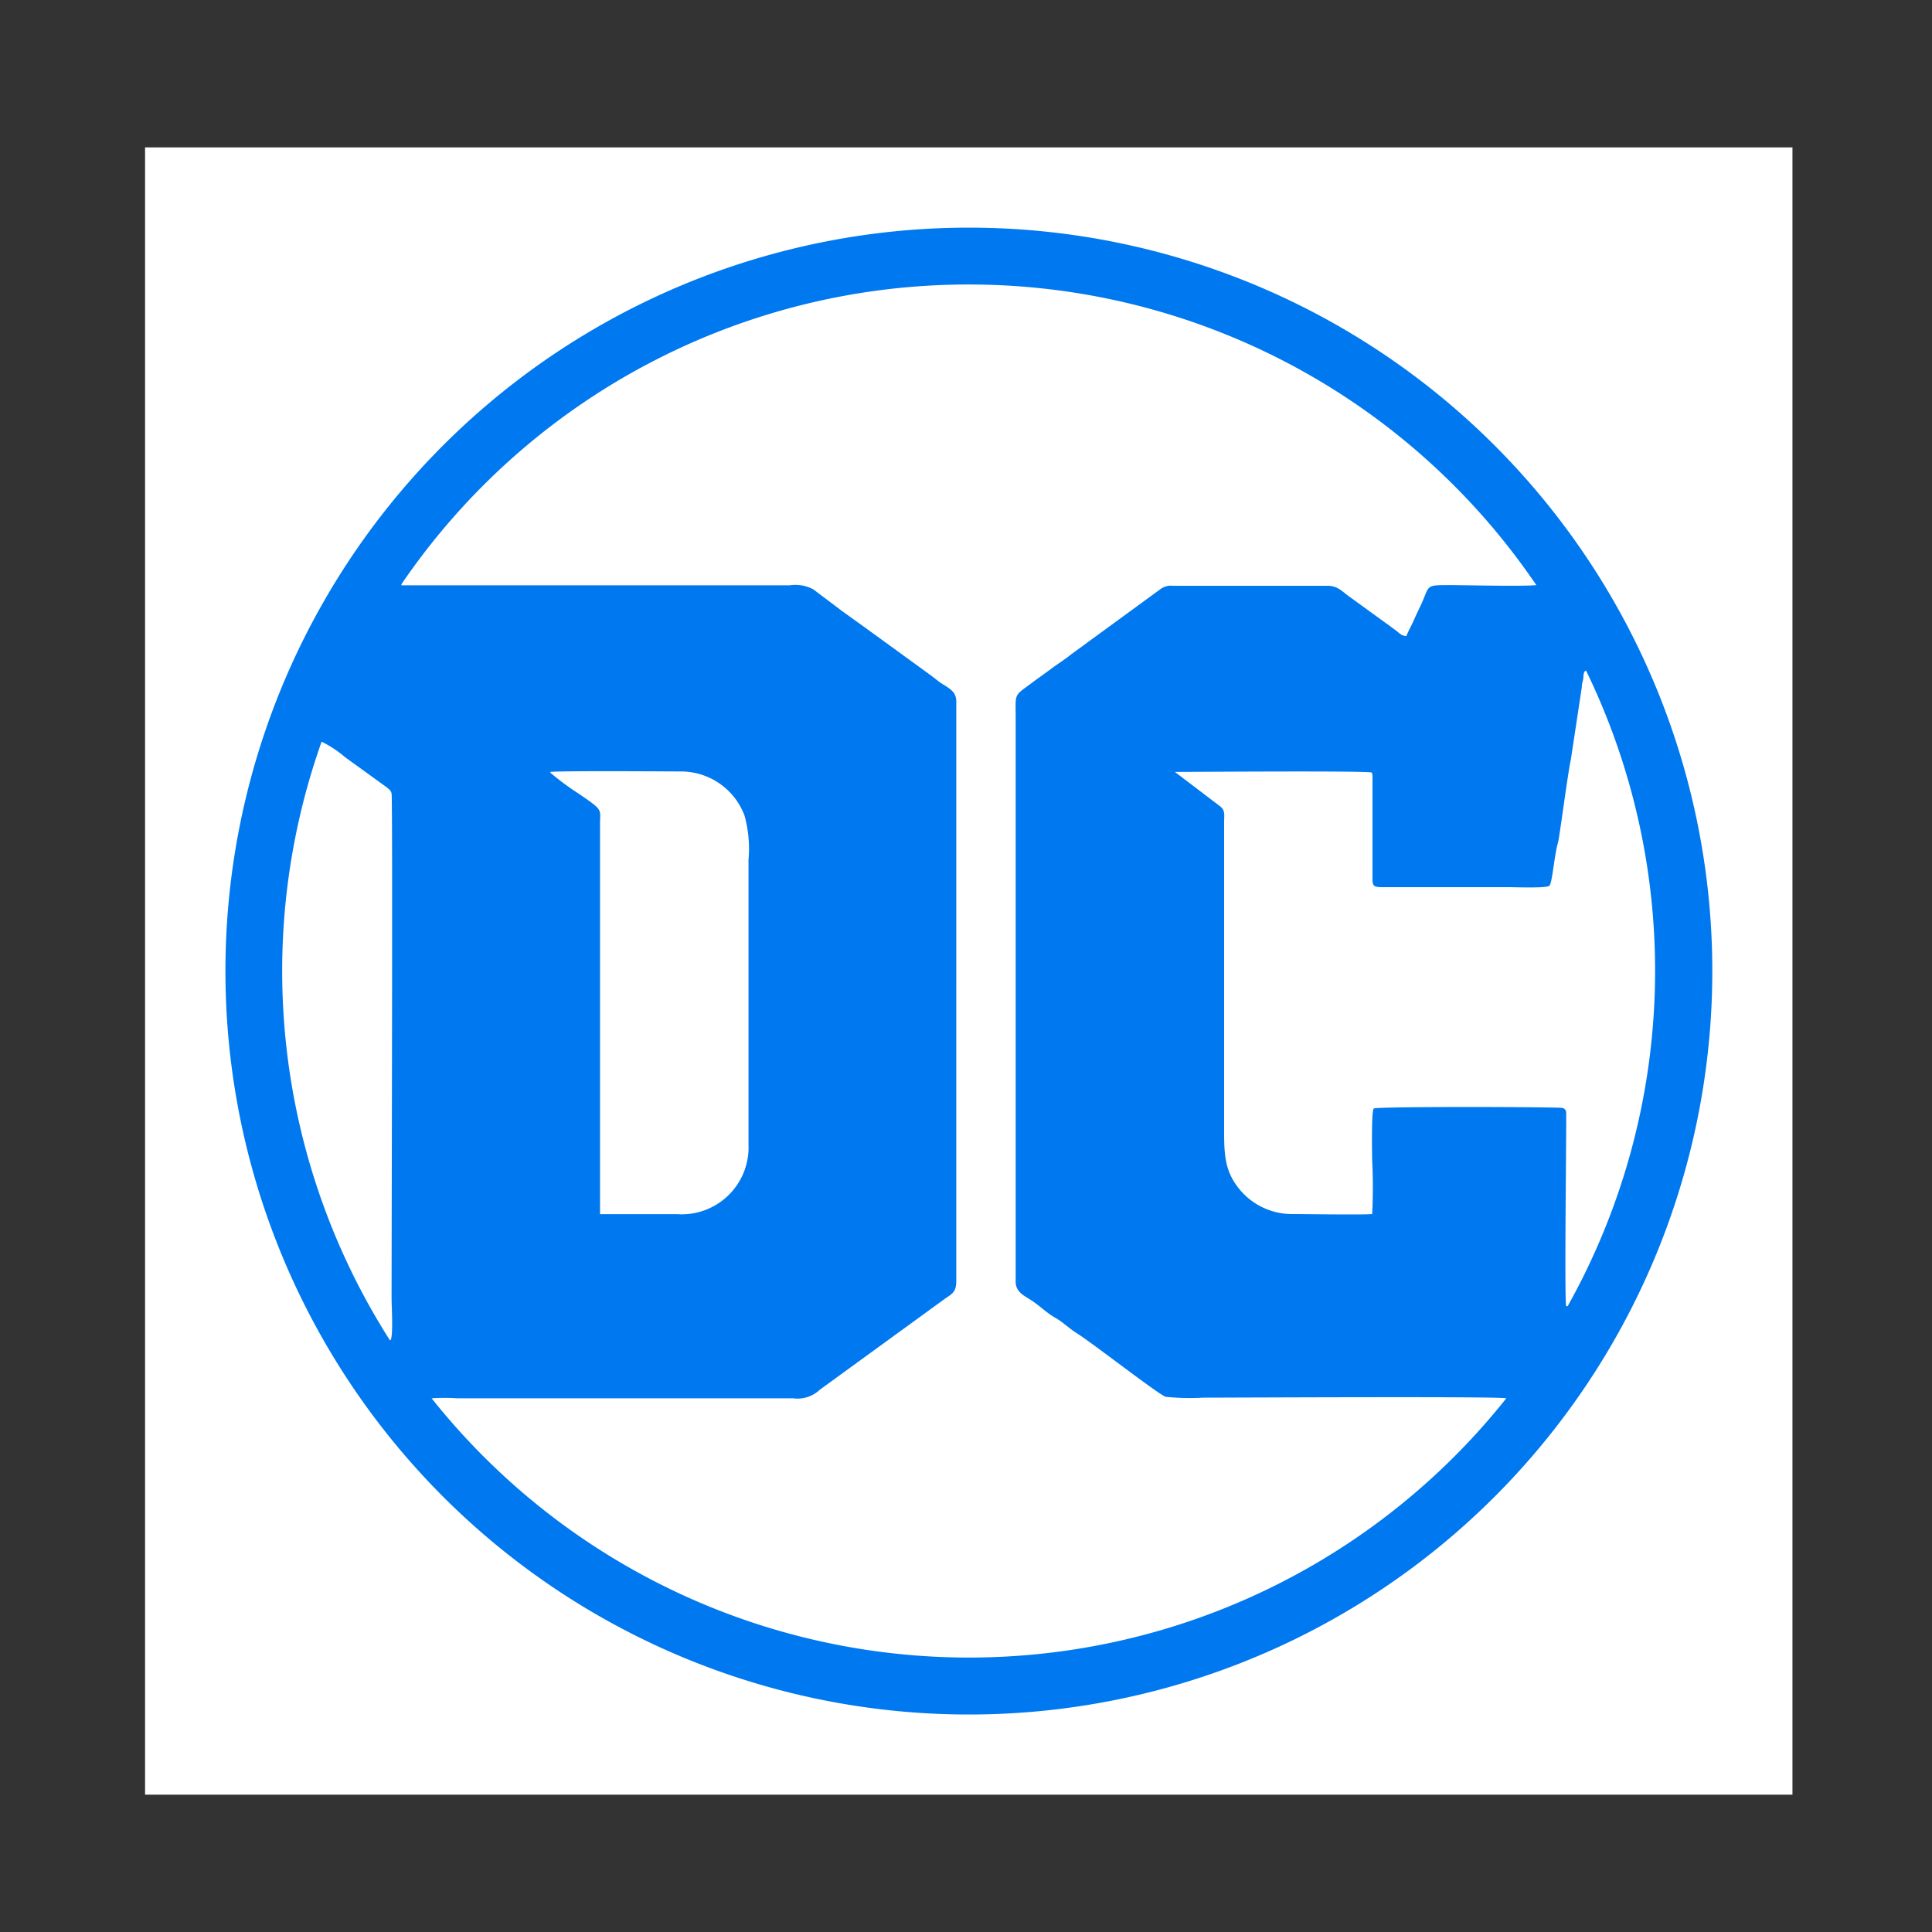 <?xml version="1.0" encoding="UTF-8"?> <svg xmlns="http://www.w3.org/2000/svg" id="Layer_1" data-name="Layer 1" viewBox="0 0 175 175"><rect x="0" y="0" width="175" height="175" fill="#333333" stroke="none"/><defs><style>.cls-1{fill:#fff;}.cls-1,.cls-2{fill-rule:evenodd;}.cls-2{fill:#0078ef;}</style></defs><title>brands_logos</title><polygon class="cls-1" points="13.14 13.35 162.36 13.35 162.36 162.56 13.14 162.56 13.14 13.35 13.14 13.35"></polygon><path class="cls-2" d="M49.81,69.93c.29-.13,11.76-.05,11.76-.05a6.15,6.15,0,0,1,5.87,4,11.28,11.28,0,0,1,.36,4v25.8a6.06,6.06,0,0,1-6.45,6.3h-7V74.68c0-1.43.33-1.23-1.84-2.73A24.44,24.44,0,0,1,49.86,70a.47.47,0,0,0,0-.1ZM87.75,20.62A67.34,67.34,0,1,1,20.42,88,67.33,67.33,0,0,1,87.75,20.62Zm0,5.15A62.1,62.1,0,0,1,139.16,53c-1.36.13-6.25,0-7.89,0-2.15,0-1.76,0-2.51,1.68-.19.42-.45.93-.67,1.44s-.51,1-.7,1.49c-.45,0-.65-.29-1-.54s-.54-.41-.82-.6l-3.32-2.41c-.7-.49-1.07-1-2-1h-14a1.61,1.61,0,0,0-1.2.35L97,59.29c-.53.44-1.26.89-1.8,1.3s-1.22.87-1.78,1.3C91.8,63.09,92,62.75,92,65.1v51c0,1,.89,1.31,1.58,1.79s1.34,1.11,2,1.47,1.29,1,2,1.43c1.56,1,7.27,5.46,8,5.73a20.81,20.81,0,0,0,3.4.08c2.77,0,26.93-.13,27.46.06v0a62.18,62.18,0,0,1-97.34,0v0a16.91,16.91,0,0,1,2.36,0h30.4a2.93,2.93,0,0,0,2.4-.78l11.36-8.26c.68-.46,1-.62,1-1.61V63.52c0-.89-.7-1.21-1.39-1.65-.21-.14-.59-.45-.85-.65l-6.25-4.54-1.8-1.29-2.65-2a3.42,3.42,0,0,0-2.16-.37H36.36s0-.06,0-.1A62.12,62.12,0,0,1,87.75,25.77Zm55.93,35A62.24,62.24,0,0,1,142,118.31h-.14c-.17-1,.05-17.14,0-17.59a.46.46,0,0,0-.31-.36c-.21-.1-16.87-.15-17.11.05s-.15,4.06-.15,4.68a46.47,46.47,0,0,1,0,4.88c-.88.08-6,0-7.23,0a6.17,6.17,0,0,1-4.88-2.36c-1.36-1.74-1.3-3.3-1.3-5.94V74.53c0-.68.12-1.09-.33-1.47l-4.13-3.14c1.76,0,17.47-.12,17.83.06.1.1.07.71.07.85v8.53c0,.85,0,1,.89,1h11.47c.62,0,3.39.11,3.66-.13s.44-2.76.79-3.94c.13-.45.88-6.25,1.15-7.45l1-6.59c0-.37.09-.48.13-.77s0-.68.26-.73ZM35.31,121.39a62.21,62.21,0,0,1-6.18-54.21,10.22,10.22,0,0,1,2.12,1.4l3.8,2.75c.21.18.36.27.42.56.11.65,0,39.43,0,45.71,0,.71.16,3.37-.09,3.79Z"></path></svg> 